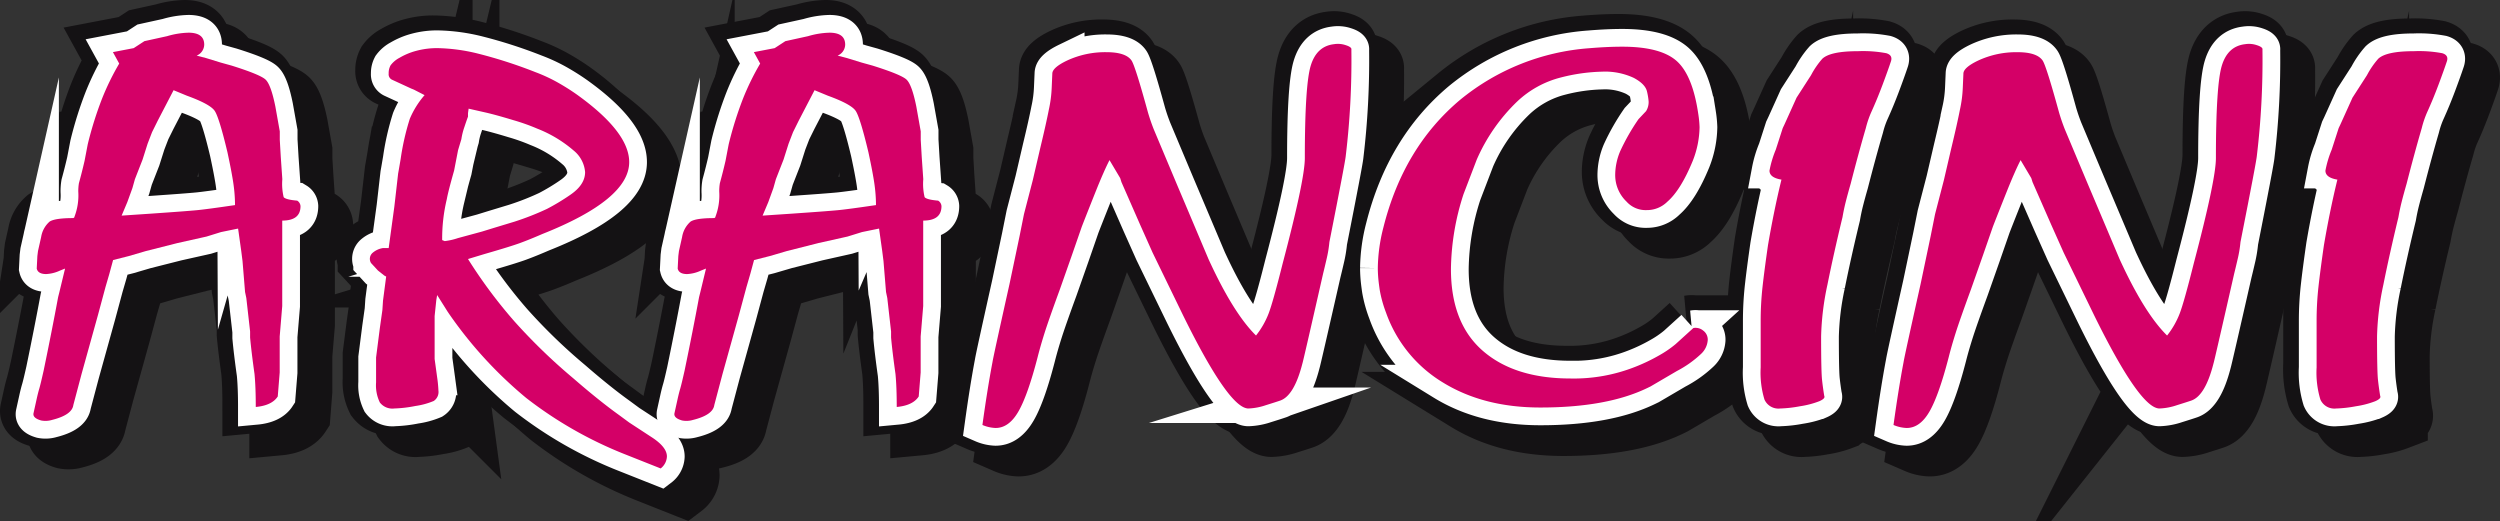<svg id="Livello_1" data-name="Livello 1" xmlns="http://www.w3.org/2000/svg" viewBox="0 0 492.418 102.715">
  <rect x="0" y="0" width="492.418" height="102.715" fill="#333333" stroke="none"/>
  <defs>
    <style>
      .cls-1 {
        fill: #141214;
        stroke: #141214;
        stroke-width: 11.647px;
      }

      .cls-1, .cls-2 {
        stroke-miterlimit: 10;
      }

      .cls-2 {
        fill: #d30067;
        stroke: #fff;
        stroke-width: 6.988px;
      }

      .cls-3 {
        fill: #d40067;
      }
    </style>
  </defs>
  <title>arancini</title>
  <g>
    <g>
      <path class="cls-1" d="M238.472,290.47q0,2.847-3.6,2.847v16.832l-.5,6v7.087L234,327.964q-1.148,1.772-4.331,2.067,0-3.936-.248-6.5-.622-4.429-.868-7.185v-1.181l-.746-6.595-.248-1.181-.5-6.1-.25-1.969-.622-4.429-3.358.689-2.86.886-5.72,1.279-6.22,1.575-3.358.984-3.108.787-.748,2.756-.746,2.559-1.492,5.512-3.234,11.615-1.616,6.1q-.25,1.968-4.23,2.953a4.441,4.441,0,0,1-2.114.1q-1.741-.494-1.492-1.476.372-1.675.62-2.805t.5-1.969q.247-.835.868-3.593,1.61-7.774,2.852-14.469l.248-.984,1.116-4.626-.992.394a7.214,7.214,0,0,1-2.728.689q-1.613,0-1.86-1.083l.124-2.461.124-.984.62-2.756a5.1,5.1,0,0,1,1.674-3.051q1.052-.687,4.651-.689c.165-.065.248-.163.248-.294a11.693,11.693,0,0,0,.744-4.909,9.508,9.508,0,0,1,.124-1.669q.619-2.256,1.116-4.417l.62-3.241a71.016,71.016,0,0,1,2.852-9.078,50.556,50.556,0,0,1,3.349-6.824l-1.24-2.258,4.092-.784,2.108-1.375L212.18,257a16.23,16.23,0,0,1,4.217-.688q3.1,0,3.1,2.356a2.39,2.39,0,0,1-1.488,2.159l1.874.491,2.876.884,2.124.589q5.622,1.767,6.685,2.748t1.938,5.3l.874,4.908v1.67l.2,3.436.3,4.319a11.4,11.4,0,0,0,.266,3.534q.4.492,2.664.688A1.369,1.369,0,0,1,238.472,290.47Zm-12.9-.2a30.164,30.164,0,0,0-.312-4.183q-.314-2.215-1.184-6.25-1.622-6.792-2.5-8.12t-5.486-3l-2.62-1.083-3.118,6-1.122,2.264-.872,2.264-1,3.15-1.5,3.839-.5,1.772-1,2.756-1.122,2.658,5.862-.394q7.107-.491,9.1-.689T225.574,290.266Z" transform="translate(-174.736 -246.148)"/>
      <path class="cls-1" d="M309.41,342.138l-6.945-2.756a79.088,79.088,0,0,1-19.533-11.122,82.165,82.165,0,0,1-15.44-16.93l-2.108-3.347-.165.984-.331,3.15v8.465q.247,1.772.5,3.642a23.725,23.725,0,0,1,.248,2.559,2.118,2.118,0,0,1-.93,2.067,14.549,14.549,0,0,1-3.6.984,24.585,24.585,0,0,1-4.155.492,3.11,3.11,0,0,1-2.852-1.181,7.734,7.734,0,0,1-.744-3.937v-4.921l.744-5.807.5-3.543.124-1.87.62-4.725-.372-.2-1.24-.984-1.364-1.477a1.571,1.571,0,0,1,.372-2.067,4.117,4.117,0,0,1,1.984-.886h1.116l1.116-8.17.744-6.5.124-.689.372-2.166a49.259,49.259,0,0,1,1.8-7.923,17.353,17.353,0,0,1,2.915-4.675l-2.109-1.083-.5-.2-3.845-1.772a1.174,1.174,0,0,1-.62-1.181,3.2,3.2,0,0,1,.372-1.624,5.134,5.134,0,0,1,1.736-1.476,13.056,13.056,0,0,1,3.287-1.378,15.8,15.8,0,0,1,4.279-.541,35.341,35.341,0,0,1,7.937,1.083,92.279,92.279,0,0,1,11.286,3.642,31.943,31.943,0,0,1,4.093,1.87,44.065,44.065,0,0,1,4.093,2.559q10.293,7.382,10.293,13.288,0,7.382-17.124,14.174-2.5,1.084-4.376,1.772t-7,2.166l-3.25.984a96.149,96.149,0,0,0,9.088,12.205,112.6,112.6,0,0,0,11.7,11.319q5.1,4.429,9.088,7.284l1.868,1.378,4.666,3.051q2.773,1.869,2.775,3.642A3.133,3.133,0,0,1,309.41,342.138ZM291.676,288.2q2.851-1.968,2.852-4.429a6.1,6.1,0,0,0-2.232-4.232,24.792,24.792,0,0,0-7.193-4.331,40.444,40.444,0,0,0-4.713-1.673q-3.226-.983-5.333-1.476l-3.472-.787-.124.886v.689q-.261.69-.719,2.067a13.172,13.172,0,0,0-.585,2.363l-.651,2.165-.783,4.036q-1.174,4.134-1.434,5.611a33.208,33.208,0,0,0-.913,8.071l.5.2a12.915,12.915,0,0,0,2.6-.591l4.713-1.28,2.232-.689,4.217-1.28a53.735,53.735,0,0,0,6.387-2.51A42.647,42.647,0,0,0,291.676,288.2Z" transform="translate(-174.736 -246.148)"/>
      <path class="cls-1" d="M364.722,290.47q0,2.847-3.6,2.847v16.832l-.5,6v7.087l-.382,4.725q-1.148,1.772-4.331,2.067,0-3.936-.248-6.5-.622-4.429-.868-7.185v-1.181l-.746-6.595-.248-1.181-.5-6.1-.25-1.969-.622-4.429-3.358.689-2.86.886-5.72,1.279-6.22,1.575-3.358.984-3.108.787-.748,2.756-.746,2.559-1.492,5.512-3.234,11.615-1.616,6.1q-.25,1.968-4.23,2.953a4.441,4.441,0,0,1-2.114.1q-1.741-.494-1.492-1.476.372-1.675.62-2.805t.5-1.969q.247-.835.868-3.593,1.61-7.774,2.852-14.469l.248-.984,1.116-4.626-.992.394a7.214,7.214,0,0,1-2.728.689q-1.613,0-1.86-1.083l.124-2.461.124-.984.62-2.756a5.1,5.1,0,0,1,1.674-3.051q1.052-.687,4.651-.689c.165-.065.248-.163.248-.294a11.693,11.693,0,0,0,.744-4.909,9.507,9.507,0,0,1,.124-1.669q.619-2.256,1.116-4.417l.62-3.241a71.032,71.032,0,0,1,2.853-9.078,50.557,50.557,0,0,1,3.349-6.824l-1.24-2.258,4.092-.784,2.108-1.375L338.43,257a16.229,16.229,0,0,1,4.217-.688q3.1,0,3.1,2.356a2.39,2.39,0,0,1-1.488,2.159l1.874.491,2.876.884,2.124.589q5.622,1.767,6.685,2.748t1.938,5.3l.874,4.908v1.67l.2,3.436.3,4.319a11.407,11.407,0,0,0,.265,3.534q.4.492,2.664.688A1.368,1.368,0,0,1,364.722,290.47Zm-12.9-.2a30.163,30.163,0,0,0-.312-4.183q-.314-2.215-1.184-6.25-1.622-6.792-2.5-8.12t-5.486-3l-2.62-1.083-3.118,6-1.122,2.264-.872,2.264-1,3.15-1.5,3.839-.5,1.772-1,2.756-1.122,2.658,5.862-.394q7.107-.491,9.1-.689T351.824,290.266Z" transform="translate(-174.736 -246.148)"/>
      <path class="cls-1" d="M445.458,259.654a158.273,158.273,0,0,1-1.112,20.965q-.125,1.28-3.217,16.93a23.654,23.654,0,0,1-.556,3.347q-.433,1.871-.68,2.854-3.959,17.422-4.081,17.717-1.608,6.3-4.327,7.284-.866.3-2.907.935a11.834,11.834,0,0,1-3.4.64q-3.834,0-12.861-18.334l-6.007-12.354-2.463-5.517-3.674-8.379-.248-.789-2.106-3.546q-1.116,2.166-2.728,6.2t-2.724,6.89l-1.982,5.709-2.356,6.693q-2.232,6.1-3.036,8.662t-1.3,4.528q-1.982,7.678-3.843,10.877t-4.461,3.2a7.205,7.205,0,0,1-2.6-.59q.991-7.184,1.984-12.4.122-.886,3.348-15.355l1.984-9.449.868-4.331,1.736-6.693,1.488-6.4q1.116-4.625,1.674-7.481a24.5,24.5,0,0,0,.558-4.232l.124-2.854q0-1.181,2.852-2.559a17.77,17.77,0,0,1,7.813-1.673q3.843,0,4.961,1.673.744,1.181,3.225,10.237.494,1.675,1.116,3.248,2.354,5.61,4.713,11.221l1.5,3.54,4.579,10.83q4.866,10.63,9.363,15.06a16.564,16.564,0,0,0,2.5-4.38q.872-2.311,2.746-9.794,4.369-16.536,4.37-20.769,0-14.37,1.163-18.209t4.589-4.233a4.8,4.8,0,0,1,2.325.2Q445.581,259.163,445.458,259.654Z" transform="translate(-174.736 -246.148)"/>
      <path class="cls-1" d="M515.652,316.841a4.073,4.073,0,0,1-1.24,2.658,21.154,21.154,0,0,1-4.837,3.445L504.366,326l-.62.3q-7.938,3.839-21.083,3.839-11.161,0-19.161-4.921a26.288,26.288,0,0,1-11.224-13.78,23.937,23.937,0,0,1-1.24-4.478q-.25-1.721-.31-2.658c-.043-.623-.062-1.164-.062-1.624a33.3,33.3,0,0,1,1.116-8.071q3.968-15.747,15.13-25.1a45.293,45.293,0,0,1,25.424-10.138q3.6-.3,6.449-.3,7.563,0,10.727,2.805t4.279,10.483a21.066,21.066,0,0,1,.248,2.559,18.666,18.666,0,0,1-1.364,6.693q-2.357,5.71-4.961,7.973a5.7,5.7,0,0,1-4.093,1.673,5.044,5.044,0,0,1-3.968-1.673,7.216,7.216,0,0,1-2.232-5.217,12.1,12.1,0,0,1,.992-4.725,41.581,41.581,0,0,1,3.6-6.3l1.488-1.575a3.342,3.342,0,0,0,.5-1.969,12.946,12.946,0,0,0-.31-1.87q-.311-1.476-2.6-2.707a13.359,13.359,0,0,0-6.263-1.23,35.445,35.445,0,0,0-8.061,1.132,19.5,19.5,0,0,0-8.681,4.774,35.6,35.6,0,0,0-7.937,11.418l-2.6,6.792a49.24,49.24,0,0,0-2.48,14.764q0,10.63,6.263,16.093t17.3,5.463a32.806,32.806,0,0,0,12.65-2.264,35.8,35.8,0,0,0,4.837-2.313,21.008,21.008,0,0,0,3.225-2.215l3.472-3.15a2.366,2.366,0,0,1,1.922.492A2.206,2.206,0,0,1,515.652,316.841Z" transform="translate(-174.736 -246.148)"/>
      <path class="cls-1" d="M551.741,261.918q-.622,1.871-1.674,4.676t-2.17,5.266a19.06,19.06,0,0,0-1.116,3.248q-1.488,5.119-2.976,10.926-.622,2.167-.992,3.642t-.62,2.953q-1.738,7.186-2.976,13.337a53.426,53.426,0,0,0-1.24,10.188q0,6.891.186,8.563t.434,3.15q.247.494-.992,1.034a17.752,17.752,0,0,1-3.783.984,24.591,24.591,0,0,1-3.907.443,3.007,3.007,0,0,1-3.1-1.772,18.254,18.254,0,0,1-.744-6.3V313.2a61.573,61.573,0,0,1,.361-6.792q.36-3.248,1.083-8.268,1.2-6.988,2.649-12.894-2.357-.392-2.356-1.772a20.741,20.741,0,0,1,1.24-4.134l1.364-4.232.372-.787,2.356-5.217,2.852-4.429a16.436,16.436,0,0,1,2.232-3.248q1.61-1.476,6.945-1.476a24.767,24.767,0,0,1,5.643.394Q552.113,260.737,551.741,261.918Z" transform="translate(-174.736 -246.148)"/>
      <path class="cls-1" d="M624.911,259.654a158.246,158.246,0,0,1-1.112,20.965q-.125,1.28-3.217,16.93a23.693,23.693,0,0,1-.556,3.347q-.433,1.871-.68,2.854-3.958,17.422-4.081,17.717-1.607,6.3-4.327,7.284-.866.3-2.907.935a11.834,11.834,0,0,1-3.4.64q-3.834,0-12.861-18.334l-6.007-12.354-2.463-5.517-3.674-8.379-.248-.789-2.106-3.546q-1.116,2.166-2.728,6.2t-2.724,6.89l-1.982,5.709-2.356,6.693q-2.232,6.1-3.037,8.662t-1.3,4.528q-1.983,7.678-3.843,10.877t-4.461,3.2a7.206,7.206,0,0,1-2.6-.59q.991-7.184,1.984-12.4.122-.886,3.348-15.355l1.984-9.449.868-4.331,1.736-6.693,1.488-6.4q1.116-4.625,1.674-7.481a24.5,24.5,0,0,0,.558-4.232l.124-2.854q0-1.181,2.853-2.559a17.769,17.769,0,0,1,7.813-1.673q3.843,0,4.961,1.673.744,1.181,3.225,10.237.494,1.675,1.116,3.248,2.354,5.61,4.713,11.221l1.5,3.54,4.579,10.83q4.866,10.63,9.363,15.06a16.578,16.578,0,0,0,2.5-4.38q.871-2.311,2.746-9.794,4.369-16.536,4.369-20.769,0-14.37,1.163-18.209t4.589-4.233a4.8,4.8,0,0,1,2.325.2Q625.033,259.163,624.911,259.654Z" transform="translate(-174.736 -246.148)"/>
      <path class="cls-1" d="M661.247,261.918q-.623,1.871-1.674,4.676t-2.171,5.266a19.074,19.074,0,0,0-1.116,3.248q-1.488,5.119-2.976,10.926-.622,2.167-.992,3.642t-.62,2.953q-1.738,7.186-2.976,13.337a53.449,53.449,0,0,0-1.24,10.188q0,6.891.186,8.563t.434,3.15q.247.494-.992,1.034a17.756,17.756,0,0,1-3.783.984,24.588,24.588,0,0,1-3.906.443,3.008,3.008,0,0,1-3.1-1.772,18.265,18.265,0,0,1-.744-6.3V313.2a61.674,61.674,0,0,1,.36-6.792q.361-3.248,1.084-8.268,1.2-6.988,2.649-12.894-2.357-.392-2.356-1.772a20.744,20.744,0,0,1,1.241-4.134l1.364-4.232.372-.787,2.356-5.217,2.853-4.429a16.44,16.44,0,0,1,2.232-3.248q1.611-1.476,6.945-1.476a24.767,24.767,0,0,1,5.643.394Q661.62,260.737,661.247,261.918Z" transform="translate(-174.736 -246.148)"/>
    </g>
    <g>
      <path class="cls-1" d="M233.175,286.134q0,2.847-3.6,2.847v16.832l-.5,6V318.9l-.382,4.725q-1.148,1.772-4.331,2.067,0-3.936-.248-6.5-.622-4.429-.868-7.185v-1.181l-.746-6.595-.248-1.181-.5-6.1-.25-1.969-.622-4.429-3.358.689-2.86.886-5.72,1.279-6.22,1.575-3.358.984-3.108.787-.748,2.756-.746,2.559-1.492,5.512L190.044,319.2l-1.616,6.1q-.25,1.968-4.23,2.953a4.441,4.441,0,0,1-2.114.1q-1.741-.494-1.492-1.476.372-1.675.62-2.805t.5-1.969q.247-.835.868-3.593,1.61-7.774,2.852-14.469l.248-.984,1.116-4.626-.992.394a7.212,7.212,0,0,1-2.728.689q-1.613,0-1.86-1.083l.124-2.461.124-.984.62-2.756a5.094,5.094,0,0,1,1.674-3.051q1.052-.687,4.651-.689c.165-.065.248-.163.248-.294a11.694,11.694,0,0,0,.744-4.909,9.507,9.507,0,0,1,.124-1.669q.619-2.256,1.116-4.417l.62-3.241a71.039,71.039,0,0,1,2.852-9.079,50.549,50.549,0,0,1,3.348-6.824l-1.24-2.258,4.093-.784,2.109-1.375,4.465-.981a16.233,16.233,0,0,1,4.217-.687q3.1,0,3.1,2.356a2.39,2.39,0,0,1-1.488,2.159l1.874.491,2.876.884,2.124.589q5.622,1.767,6.685,2.748t1.938,5.3l.874,4.908v1.67l.2,3.436.3,4.319a11.407,11.407,0,0,0,.265,3.534q.4.492,2.664.688A1.368,1.368,0,0,1,233.175,286.134Zm-12.9-.2a30.163,30.163,0,0,0-.312-4.183q-.314-2.215-1.184-6.25-1.622-6.792-2.5-8.12t-5.486-3l-2.62-1.083-3.118,6-1.122,2.264-.872,2.264-1,3.15-1.5,3.839-.5,1.772-1,2.756L197.954,288l5.862-.394q7.107-.491,9.1-.689T220.277,285.93Z" transform="translate(-174.736 -246.148)"/>
      <path class="cls-1" d="M304.113,337.8l-6.945-2.756a79.083,79.083,0,0,1-19.533-11.123,82.162,82.162,0,0,1-15.44-16.93l-2.108-3.346-.165.984-.331,3.15v8.465q.247,1.772.5,3.642a23.707,23.707,0,0,1,.248,2.559,2.118,2.118,0,0,1-.93,2.067,14.545,14.545,0,0,1-3.6.984,24.576,24.576,0,0,1-4.155.492,3.11,3.11,0,0,1-2.852-1.181,7.735,7.735,0,0,1-.744-3.937V315.95l.744-5.807.5-3.543.124-1.87.62-4.725-.372-.2-1.24-.984-1.364-1.476a1.571,1.571,0,0,1,.372-2.067,4.117,4.117,0,0,1,1.984-.886h1.116l1.116-8.17.744-6.5.124-.689.372-2.166a49.259,49.259,0,0,1,1.8-7.923,17.353,17.353,0,0,1,2.915-4.675l-2.108-1.083-.5-.2-3.845-1.772a1.174,1.174,0,0,1-.62-1.181,3.2,3.2,0,0,1,.372-1.624,5.135,5.135,0,0,1,1.736-1.477,13.059,13.059,0,0,1,3.287-1.378,15.8,15.8,0,0,1,4.279-.541,35.346,35.346,0,0,1,7.937,1.083,92.27,92.27,0,0,1,11.286,3.642,31.945,31.945,0,0,1,4.093,1.87,44.066,44.066,0,0,1,4.092,2.559q10.293,7.382,10.294,13.288,0,7.382-17.124,14.174-2.5,1.084-4.376,1.772t-7,2.165l-3.25.984a96.147,96.147,0,0,0,9.088,12.205,112.624,112.624,0,0,0,11.7,11.319q5.1,4.429,9.088,7.284l1.868,1.378,4.666,3.051q2.773,1.869,2.775,3.642A3.132,3.132,0,0,1,304.113,337.8Zm-17.735-53.939q2.851-1.968,2.852-4.429A6.1,6.1,0,0,0,287,275.2a24.791,24.791,0,0,0-7.193-4.331,40.45,40.45,0,0,0-4.712-1.673q-3.227-.983-5.333-1.476l-3.472-.787-.124.886v.689q-.261.69-.719,2.067a13.181,13.181,0,0,0-.585,2.362l-.651,2.166-.783,4.036q-1.174,4.134-1.434,5.611a33.208,33.208,0,0,0-.913,8.071l.5.2a12.914,12.914,0,0,0,2.6-.591l4.713-1.279,2.232-.689,4.217-1.279a53.749,53.749,0,0,0,6.387-2.51A42.656,42.656,0,0,0,286.378,283.862Z" transform="translate(-174.736 -246.148)"/>
      <path class="cls-1" d="M359.425,286.134q0,2.847-3.6,2.847v16.832l-.5,6V318.9l-.382,4.725q-1.148,1.772-4.331,2.067,0-3.936-.248-6.5-.622-4.429-.868-7.185v-1.181l-.746-6.595-.248-1.181-.5-6.1-.25-1.969-.622-4.429-3.358.689-2.86.886-5.72,1.279-6.22,1.575-3.358.984-3.108.787-.748,2.756-.746,2.559-1.492,5.512L316.294,319.2l-1.616,6.1q-.25,1.968-4.23,2.953a4.441,4.441,0,0,1-2.114.1q-1.741-.494-1.492-1.476.372-1.675.62-2.805t.5-1.969q.247-.835.868-3.593,1.61-7.774,2.852-14.469l.248-.984,1.116-4.626-.992.394a7.212,7.212,0,0,1-2.729.689q-1.613,0-1.86-1.083l.124-2.461.124-.984.62-2.756A5.1,5.1,0,0,1,310,289.178q1.052-.687,4.651-.689c.165-.065.248-.163.248-.294a11.7,11.7,0,0,0,.744-4.909,9.518,9.518,0,0,1,.124-1.669q.619-2.256,1.116-4.417l.62-3.241a71.023,71.023,0,0,1,2.852-9.079,50.549,50.549,0,0,1,3.348-6.824l-1.24-2.258,4.093-.784,2.108-1.375,4.465-.981a16.233,16.233,0,0,1,4.217-.687q3.1,0,3.1,2.356a2.39,2.39,0,0,1-1.488,2.159l1.874.491,2.876.884,2.124.589q5.622,1.767,6.685,2.748t1.938,5.3l.874,4.908v1.67l.2,3.436.3,4.319a11.405,11.405,0,0,0,.266,3.534q.4.492,2.664.688A1.368,1.368,0,0,1,359.425,286.134Zm-12.9-.2a30.148,30.148,0,0,0-.312-4.183q-.314-2.215-1.184-6.25-1.622-6.792-2.5-8.12t-5.486-3l-2.62-1.083-3.118,6-1.122,2.264-.872,2.264-1,3.15-1.5,3.839-.5,1.772-1,2.756L324.2,288l5.862-.394q7.107-.491,9.1-.689T346.527,285.93Z" transform="translate(-174.736 -246.148)"/>
      <path class="cls-1" d="M440.161,255.318a158.271,158.271,0,0,1-1.112,20.965q-.125,1.28-3.217,16.93a23.656,23.656,0,0,1-.556,3.347q-.433,1.871-.68,2.854-3.959,17.422-4.081,17.717-1.608,6.3-4.327,7.284-.866.3-2.906.935a11.835,11.835,0,0,1-3.4.64q-3.834,0-12.861-18.334L401.011,295.3l-2.463-5.517-3.674-8.379-.248-.789-2.106-3.546q-1.116,2.166-2.728,6.2t-2.724,6.89l-1.982,5.709-2.356,6.693q-2.232,6.1-3.036,8.662t-1.3,4.528q-1.983,7.678-3.843,10.877t-4.461,3.2a7.207,7.207,0,0,1-2.6-.591q.991-7.184,1.984-12.4.122-.886,3.349-15.355l1.984-9.449.868-4.331,1.736-6.693,1.488-6.4q1.116-4.625,1.674-7.481a24.5,24.5,0,0,0,.558-4.232l.124-2.855q0-1.181,2.852-2.559a17.77,17.77,0,0,1,7.813-1.673q3.843,0,4.961,1.673.744,1.181,3.224,10.237.494,1.675,1.116,3.248,2.354,5.61,4.713,11.221l1.5,3.54,4.579,10.831q4.866,10.63,9.363,15.059a16.564,16.564,0,0,0,2.5-4.38q.872-2.311,2.746-9.794,4.369-16.536,4.37-20.769,0-14.37,1.163-18.209t4.589-4.233a4.8,4.8,0,0,1,2.325.2Q440.284,254.827,440.161,255.318Z" transform="translate(-174.736 -246.148)"/>
      <path class="cls-1" d="M510.355,312.505a4.073,4.073,0,0,1-1.24,2.658,21.155,21.155,0,0,1-4.837,3.445l-5.209,3.051-.62.3q-7.938,3.839-21.083,3.839-11.162,0-19.161-4.921a26.289,26.289,0,0,1-11.224-13.78,23.953,23.953,0,0,1-1.24-4.478q-.25-1.721-.31-2.658c-.043-.623-.062-1.164-.062-1.624a33.3,33.3,0,0,1,1.116-8.071q3.968-15.747,15.13-25.1a45.292,45.292,0,0,1,25.424-10.138q3.6-.3,6.449-.3,7.563,0,10.728,2.805t4.279,10.483a21.084,21.084,0,0,1,.248,2.559,18.666,18.666,0,0,1-1.364,6.693q-2.357,5.709-4.961,7.973a5.7,5.7,0,0,1-4.092,1.673,5.044,5.044,0,0,1-3.969-1.673,7.216,7.216,0,0,1-2.232-5.217,12.1,12.1,0,0,1,.992-4.725,41.6,41.6,0,0,1,3.6-6.3l1.488-1.575a3.342,3.342,0,0,0,.5-1.969,12.962,12.962,0,0,0-.31-1.87q-.311-1.476-2.6-2.707a13.359,13.359,0,0,0-6.263-1.23,35.445,35.445,0,0,0-8.061,1.132,19.5,19.5,0,0,0-8.681,4.774,35.6,35.6,0,0,0-7.937,11.418l-2.6,6.791a49.237,49.237,0,0,0-2.48,14.764q0,10.63,6.263,16.093t17.3,5.463a32.807,32.807,0,0,0,12.65-2.264,35.826,35.826,0,0,0,4.837-2.313,21.015,21.015,0,0,0,3.225-2.215l3.472-3.15a2.365,2.365,0,0,1,1.922.492A2.205,2.205,0,0,1,510.355,312.505Z" transform="translate(-174.736 -246.148)"/>
      <path class="cls-1" d="M546.444,257.582q-.622,1.871-1.674,4.675t-2.17,5.266a19.06,19.06,0,0,0-1.116,3.248q-1.488,5.119-2.976,10.926-.622,2.166-.992,3.642t-.62,2.953q-1.738,7.186-2.976,13.337a53.425,53.425,0,0,0-1.24,10.188q0,6.891.186,8.563t.434,3.15q.247.494-.992,1.034a17.749,17.749,0,0,1-3.782.984,24.583,24.583,0,0,1-3.907.443,3.007,3.007,0,0,1-3.1-1.772,18.254,18.254,0,0,1-.744-6.3v-9.055a61.576,61.576,0,0,1,.361-6.792q.36-3.248,1.083-8.268,1.2-6.988,2.649-12.894-2.357-.392-2.356-1.772a20.745,20.745,0,0,1,1.24-4.134l1.364-4.232.372-.787,2.356-5.217,2.852-4.429a16.432,16.432,0,0,1,2.232-3.248q1.61-1.477,6.945-1.476a24.768,24.768,0,0,1,5.643.394Q546.816,256.4,546.444,257.582Z" transform="translate(-174.736 -246.148)"/>
      <path class="cls-1" d="M619.613,255.318a158.266,158.266,0,0,1-1.112,20.965q-.125,1.28-3.217,16.93a23.7,23.7,0,0,1-.556,3.347q-.433,1.871-.68,2.854-3.958,17.422-4.081,17.717-1.607,6.3-4.327,7.284-.866.3-2.907.935a11.834,11.834,0,0,1-3.4.64q-3.834,0-12.861-18.334L580.464,295.3,578,289.785l-3.674-8.379-.248-.789-2.106-3.546q-1.116,2.166-2.729,6.2t-2.724,6.89l-1.982,5.709-2.356,6.693q-2.232,6.1-3.037,8.662t-1.3,4.528q-1.983,7.678-3.843,10.877t-4.461,3.2a7.207,7.207,0,0,1-2.6-.591q.991-7.184,1.984-12.4.122-.886,3.349-15.355l1.984-9.449.868-4.331,1.736-6.693,1.488-6.4q1.116-4.625,1.674-7.481a24.5,24.5,0,0,0,.558-4.232l.124-2.855q0-1.181,2.852-2.559a17.769,17.769,0,0,1,7.813-1.673q3.843,0,4.961,1.673.744,1.181,3.225,10.237.494,1.675,1.116,3.248,2.354,5.61,4.713,11.221l1.5,3.54,4.579,10.831q4.866,10.63,9.363,15.059a16.566,16.566,0,0,0,2.5-4.38q.872-2.311,2.746-9.794,4.369-16.536,4.37-20.769,0-14.37,1.163-18.209t4.589-4.233a4.8,4.8,0,0,1,2.325.2Q619.736,254.827,619.613,255.318Z" transform="translate(-174.736 -246.148)"/>
      <path class="cls-1" d="M655.95,257.582q-.623,1.871-1.674,4.675t-2.17,5.266a19.071,19.071,0,0,0-1.116,3.248q-1.488,5.119-2.976,10.926-.622,2.166-.992,3.642t-.62,2.953q-1.738,7.186-2.976,13.337a53.44,53.44,0,0,0-1.24,10.188q0,6.891.186,8.563t.434,3.15q.247.494-.992,1.034a17.749,17.749,0,0,1-3.783.984,24.58,24.58,0,0,1-3.906.443,3.007,3.007,0,0,1-3.1-1.772,18.262,18.262,0,0,1-.744-6.3v-9.055a61.7,61.7,0,0,1,.36-6.792q.361-3.248,1.083-8.268,1.2-6.988,2.649-12.894-2.357-.392-2.356-1.772a20.746,20.746,0,0,1,1.24-4.134l1.364-4.232.372-.787,2.356-5.217,2.853-4.429a16.445,16.445,0,0,1,2.232-3.248q1.611-1.477,6.945-1.476a24.766,24.766,0,0,1,5.643.394Q656.322,256.4,655.95,257.582Z" transform="translate(-174.736 -246.148)"/>
    </g>
    <g>
      <path class="cls-2" d="M233.927,286.75q0,2.847-3.6,2.847v16.832l-.5,6v7.087l-.382,4.725q-1.148,1.772-4.331,2.067,0-3.936-.248-6.5-.622-4.429-.868-7.185v-1.181l-.746-6.595-.248-1.181-.5-6.1-.25-1.969-.622-4.429-3.358.689-2.86.886-5.72,1.279-6.22,1.575-3.358.984-3.108.787-.748,2.756-.746,2.559L194.03,308.2,190.8,319.814l-1.616,6.1q-.25,1.968-4.23,2.953a4.441,4.441,0,0,1-2.114.1q-1.741-.494-1.492-1.476.372-1.675.62-2.805t.5-1.969q.247-.835.868-3.593,1.61-7.774,2.852-14.469l.248-.984,1.116-4.626-.992.394a7.212,7.212,0,0,1-2.729.689q-1.613,0-1.86-1.083l.124-2.461.124-.984.62-2.756a5.094,5.094,0,0,1,1.674-3.051q1.052-.687,4.651-.689c.165-.065.248-.163.248-.294a11.694,11.694,0,0,0,.744-4.909,9.509,9.509,0,0,1,.124-1.669q.619-2.256,1.116-4.417l.62-3.241a71.039,71.039,0,0,1,2.853-9.079,50.549,50.549,0,0,1,3.348-6.824l-1.24-2.258,4.093-.784,2.108-1.375,4.465-.981a16.233,16.233,0,0,1,4.217-.687q3.1,0,3.1,2.356a2.39,2.39,0,0,1-1.488,2.159l1.874.491,2.876.884,2.124.589q5.622,1.767,6.685,2.748t1.938,5.3l.874,4.908v1.67l.2,3.436.3,4.319a11.407,11.407,0,0,0,.265,3.534q.4.491,2.664.688A1.368,1.368,0,0,1,233.927,286.75Zm-12.9-.2a30.163,30.163,0,0,0-.312-4.183q-.314-2.215-1.184-6.25-1.622-6.792-2.5-8.12t-5.486-3l-2.62-1.083-3.118,6-1.122,2.264-.872,2.264-1,3.15-1.5,3.839-.5,1.772-1,2.756-1.122,2.658,5.862-.394q7.107-.491,9.1-.689T221.029,286.545Z" transform="translate(-174.736 -246.148)"/>
      <path class="cls-2" d="M304.865,338.417l-6.945-2.756a79.083,79.083,0,0,1-19.533-11.123,82.163,82.163,0,0,1-15.44-16.93l-2.108-3.346-.165.984-.331,3.15v8.465q.247,1.772.5,3.642a23.707,23.707,0,0,1,.248,2.559,2.118,2.118,0,0,1-.93,2.067,14.545,14.545,0,0,1-3.6.984,24.576,24.576,0,0,1-4.155.492,3.11,3.11,0,0,1-2.852-1.181,7.735,7.735,0,0,1-.744-3.937v-4.921l.744-5.807.5-3.543.124-1.87.62-4.725-.372-.2-1.24-.984-1.364-1.476a1.571,1.571,0,0,1,.372-2.067,4.117,4.117,0,0,1,1.984-.886h1.116l1.116-8.17.744-6.5.124-.689.372-2.166a49.259,49.259,0,0,1,1.8-7.923,17.353,17.353,0,0,1,2.915-4.675l-2.108-1.083-.5-.2-3.845-1.772a1.174,1.174,0,0,1-.62-1.181,3.2,3.2,0,0,1,.372-1.624,5.135,5.135,0,0,1,1.736-1.476,13.059,13.059,0,0,1,3.287-1.378,15.8,15.8,0,0,1,4.279-.542,35.346,35.346,0,0,1,7.937,1.083,92.27,92.27,0,0,1,11.286,3.642,31.945,31.945,0,0,1,4.093,1.87,44.065,44.065,0,0,1,4.092,2.559q10.293,7.382,10.294,13.288,0,7.382-17.124,14.174-2.5,1.084-4.376,1.772t-7,2.165l-3.25.984A96.147,96.147,0,0,0,276,309.381a112.624,112.624,0,0,0,11.7,11.319q5.1,4.429,9.088,7.284l1.868,1.378,4.666,3.051q2.773,1.869,2.775,3.642A3.132,3.132,0,0,1,304.865,338.417Zm-17.735-53.939q2.851-1.968,2.852-4.429a6.1,6.1,0,0,0-2.232-4.232,24.793,24.793,0,0,0-7.193-4.331,40.473,40.473,0,0,0-4.712-1.673q-3.227-.983-5.333-1.476l-3.472-.787-.124.886v.689q-.261.69-.719,2.067a13.181,13.181,0,0,0-.585,2.362l-.651,2.166-.783,4.036q-1.174,4.134-1.434,5.611a33.208,33.208,0,0,0-.913,8.071l.5.2a12.914,12.914,0,0,0,2.6-.591l4.713-1.279,2.232-.689,4.217-1.279a53.75,53.75,0,0,0,6.387-2.51A42.657,42.657,0,0,0,287.131,284.478Z" transform="translate(-174.736 -246.148)"/>
      <path class="cls-2" d="M360.177,286.75q0,2.847-3.6,2.847v16.832l-.5,6v7.087l-.382,4.725q-1.148,1.772-4.331,2.067,0-3.936-.248-6.5-.622-4.429-.868-7.185v-1.181l-.746-6.595-.248-1.181-.5-6.1-.25-1.969-.622-4.429-3.358.689-2.86.886-5.72,1.279-6.22,1.575-3.358.984-3.108.787-.748,2.756-.746,2.559L320.28,308.2l-3.234,11.615-1.616,6.1q-.25,1.968-4.23,2.953a4.441,4.441,0,0,1-2.114.1q-1.741-.494-1.492-1.476.372-1.675.62-2.805t.5-1.969q.247-.835.868-3.593,1.61-7.774,2.852-14.469l.248-.984,1.116-4.626-.992.394a7.212,7.212,0,0,1-2.728.689q-1.613,0-1.86-1.083l.124-2.461.124-.984.62-2.756a5.1,5.1,0,0,1,1.674-3.051q1.052-.687,4.651-.689c.165-.065.248-.163.248-.294a11.7,11.7,0,0,0,.744-4.909,9.52,9.52,0,0,1,.124-1.669q.619-2.256,1.116-4.417l.62-3.241a71.021,71.021,0,0,1,2.852-9.079,50.548,50.548,0,0,1,3.349-6.824l-1.24-2.258,4.093-.784,2.108-1.375,4.465-.981a16.233,16.233,0,0,1,4.217-.687q3.1,0,3.1,2.356a2.39,2.39,0,0,1-1.488,2.159l1.874.491,2.876.884,2.124.589q5.622,1.767,6.685,2.748t1.938,5.3l.874,4.908v1.67l.2,3.436.3,4.319a11.405,11.405,0,0,0,.265,3.534q.4.491,2.664.688A1.368,1.368,0,0,1,360.177,286.75Zm-12.9-.2a30.148,30.148,0,0,0-.312-4.183q-.314-2.215-1.184-6.25-1.622-6.792-2.5-8.12t-5.486-3l-2.62-1.083-3.118,6-1.122,2.264-.872,2.264-1,3.15-1.5,3.839-.5,1.772-1,2.756-1.122,2.658,5.862-.394q7.107-.491,9.1-.689T347.279,286.545Z" transform="translate(-174.736 -246.148)"/>
      <path class="cls-2" d="M440.913,255.934A158.269,158.269,0,0,1,439.8,276.9q-.125,1.28-3.217,16.93a23.658,23.658,0,0,1-.556,3.347q-.433,1.871-.68,2.854-3.959,17.422-4.081,17.717-1.608,6.3-4.327,7.284-.866.3-2.906.935a11.834,11.834,0,0,1-3.4.64q-3.834,0-12.861-18.334l-6.007-12.354L399.3,290.4l-3.674-8.379-.248-.789-2.106-3.546q-1.116,2.166-2.728,6.2t-2.724,6.89l-1.982,5.709-2.356,6.693q-2.232,6.1-3.036,8.662t-1.3,4.528q-1.983,7.678-3.843,10.877t-4.461,3.2a7.206,7.206,0,0,1-2.6-.591q.991-7.184,1.984-12.4.122-.886,3.349-15.355l1.984-9.449.868-4.331,1.736-6.693,1.488-6.4q1.116-4.625,1.674-7.481a24.5,24.5,0,0,0,.558-4.232l.124-2.855q0-1.181,2.852-2.559a17.77,17.77,0,0,1,7.813-1.673q3.843,0,4.961,1.673.744,1.181,3.225,10.237.494,1.675,1.116,3.248,2.354,5.61,4.713,11.221l1.5,3.54,4.579,10.83q4.866,10.63,9.363,15.06a16.567,16.567,0,0,0,2.5-4.38q.872-2.311,2.746-9.794,4.369-16.536,4.37-20.769,0-14.37,1.163-18.209t4.589-4.233a4.8,4.8,0,0,1,2.325.2Q441.036,255.442,440.913,255.934Z" transform="translate(-174.736 -246.148)"/>
      <path class="cls-2" d="M511.107,313.121a4.073,4.073,0,0,1-1.24,2.658,21.155,21.155,0,0,1-4.837,3.445l-5.209,3.051-.62.3q-7.938,3.839-21.083,3.839-11.162,0-19.161-4.921a26.289,26.289,0,0,1-11.224-13.78,23.955,23.955,0,0,1-1.24-4.478q-.25-1.721-.31-2.658c-.043-.623-.062-1.164-.062-1.624a33.3,33.3,0,0,1,1.116-8.071q3.968-15.747,15.13-25.1a45.292,45.292,0,0,1,25.424-10.138q3.6-.3,6.449-.3,7.563,0,10.728,2.805t4.279,10.483a21.084,21.084,0,0,1,.248,2.559,18.668,18.668,0,0,1-1.364,6.693q-2.357,5.709-4.961,7.973a5.7,5.7,0,0,1-4.092,1.673,5.044,5.044,0,0,1-3.969-1.673,7.216,7.216,0,0,1-2.232-5.217,12.1,12.1,0,0,1,.992-4.725,41.589,41.589,0,0,1,3.6-6.3l1.488-1.575a3.342,3.342,0,0,0,.5-1.969,12.961,12.961,0,0,0-.31-1.87q-.311-1.476-2.6-2.707a13.358,13.358,0,0,0-6.263-1.23,35.445,35.445,0,0,0-8.061,1.132,19.5,19.5,0,0,0-8.681,4.774,35.6,35.6,0,0,0-7.937,11.418l-2.6,6.792a49.237,49.237,0,0,0-2.48,14.764q0,10.63,6.263,16.093t17.3,5.463a32.807,32.807,0,0,0,12.65-2.264,35.826,35.826,0,0,0,4.837-2.313,21.02,21.02,0,0,0,3.224-2.215l3.472-3.15a2.365,2.365,0,0,1,1.922.492A2.205,2.205,0,0,1,511.107,313.121Z" transform="translate(-174.736 -246.148)"/>
      <path class="cls-2" d="M547.2,258.2q-.622,1.871-1.674,4.675t-2.17,5.266a19.061,19.061,0,0,0-1.116,3.248q-1.488,5.119-2.976,10.926-.622,2.166-.992,3.642t-.62,2.953q-1.738,7.186-2.976,13.337a53.425,53.425,0,0,0-1.24,10.188q0,6.891.186,8.563t.434,3.15q.247.494-.992,1.034a17.749,17.749,0,0,1-3.782.984,24.583,24.583,0,0,1-3.907.443,3.007,3.007,0,0,1-3.1-1.772,18.254,18.254,0,0,1-.744-6.3v-9.055a61.573,61.573,0,0,1,.361-6.792q.36-3.248,1.083-8.268,1.2-6.988,2.649-12.894-2.357-.392-2.356-1.772a20.745,20.745,0,0,1,1.24-4.134l1.364-4.232.372-.787,2.356-5.217,2.853-4.429a16.432,16.432,0,0,1,2.232-3.248q1.61-1.477,6.945-1.476a24.768,24.768,0,0,1,5.643.394Q547.568,257.017,547.2,258.2Z" transform="translate(-174.736 -246.148)"/>
      <path class="cls-2" d="M620.366,255.934a158.266,158.266,0,0,1-1.112,20.965q-.125,1.28-3.217,16.93a23.7,23.7,0,0,1-.556,3.347q-.433,1.871-.68,2.854-3.958,17.422-4.081,17.717-1.607,6.3-4.327,7.284-.866.3-2.907.935a11.833,11.833,0,0,1-3.4.64q-3.834,0-12.861-18.334l-6.007-12.354-2.463-5.517-3.674-8.379-.248-.789-2.106-3.546q-1.116,2.166-2.728,6.2t-2.724,6.89l-1.982,5.709-2.356,6.693q-2.232,6.1-3.037,8.662t-1.3,4.528q-1.983,7.678-3.843,10.877t-4.461,3.2a7.207,7.207,0,0,1-2.6-.591q.991-7.184,1.984-12.4.122-.886,3.349-15.355l1.984-9.449.868-4.331,1.736-6.693,1.488-6.4q1.116-4.625,1.674-7.481a24.5,24.5,0,0,0,.558-4.232l.124-2.855q0-1.181,2.852-2.559a17.77,17.77,0,0,1,7.813-1.673q3.843,0,4.961,1.673.744,1.181,3.224,10.237.494,1.675,1.116,3.248,2.354,5.61,4.713,11.221l1.5,3.54,4.579,10.83q4.866,10.63,9.363,15.06a16.567,16.567,0,0,0,2.5-4.38q.872-2.311,2.746-9.794,4.369-16.536,4.37-20.769,0-14.37,1.163-18.209t4.589-4.233a4.8,4.8,0,0,1,2.325.2Q620.488,255.442,620.366,255.934Z" transform="translate(-174.736 -246.148)"/>
      <path class="cls-2" d="M656.7,258.2q-.623,1.871-1.674,4.675t-2.17,5.266a19.081,19.081,0,0,0-1.116,3.248q-1.488,5.119-2.976,10.926-.622,2.166-.992,3.642t-.62,2.953q-1.738,7.186-2.976,13.337a53.442,53.442,0,0,0-1.24,10.188q0,6.891.186,8.563t.434,3.15q.247.494-.992,1.034a17.75,17.75,0,0,1-3.783.984,24.58,24.58,0,0,1-3.906.443,3.007,3.007,0,0,1-3.1-1.772,18.262,18.262,0,0,1-.744-6.3v-9.055a61.7,61.7,0,0,1,.36-6.792q.361-3.248,1.084-8.268,1.2-6.988,2.649-12.894-2.357-.392-2.356-1.772a20.745,20.745,0,0,1,1.24-4.134l1.364-4.232.372-.787,2.356-5.217,2.853-4.429a16.445,16.445,0,0,1,2.232-3.248q1.611-1.477,6.945-1.476a24.766,24.766,0,0,1,5.643.394Q657.074,257.017,656.7,258.2Z" transform="translate(-174.736 -246.148)"/>
    </g>
    <g>
      <path class="cls-3" d="M233.927,286.75q0,2.847-3.6,2.847v16.832l-.5,6v7.087l-.382,4.725q-1.148,1.772-4.331,2.067,0-3.936-.248-6.5-.622-4.429-.868-7.185v-1.181l-.746-6.595-.248-1.181-.5-6.1-.25-1.969-.622-4.429-3.358.689-2.86.886-5.72,1.279-6.22,1.575-3.358.984-3.108.787-.748,2.756-.746,2.559L194.03,308.2,190.8,319.814l-1.616,6.1q-.25,1.968-4.23,2.953a4.441,4.441,0,0,1-2.114.1q-1.741-.494-1.492-1.476.372-1.675.62-2.805t.5-1.969q.247-.835.868-3.593,1.61-7.774,2.852-14.469l.248-.984,1.116-4.626-.992.394a7.212,7.212,0,0,1-2.729.689q-1.613,0-1.86-1.083l.124-2.461.124-.984.62-2.756a5.094,5.094,0,0,1,1.674-3.051q1.052-.687,4.651-.689c.165-.065.248-.163.248-.294a11.694,11.694,0,0,0,.744-4.909,9.509,9.509,0,0,1,.124-1.669q.619-2.256,1.116-4.417l.62-3.241a71.039,71.039,0,0,1,2.853-9.079,50.549,50.549,0,0,1,3.348-6.824l-1.24-2.258,4.093-.784,2.108-1.375,4.465-.981a16.233,16.233,0,0,1,4.217-.687q3.1,0,3.1,2.356a2.39,2.39,0,0,1-1.488,2.159l1.874.491,2.876.884,2.124.589q5.622,1.767,6.685,2.748t1.938,5.3l.874,4.908v1.67l.2,3.436.3,4.319a11.407,11.407,0,0,0,.265,3.534q.4.491,2.664.688A1.368,1.368,0,0,1,233.927,286.75Zm-12.9-.2a30.163,30.163,0,0,0-.312-4.183q-.314-2.215-1.184-6.25-1.622-6.792-2.5-8.12t-5.486-3l-2.62-1.083-3.118,6-1.122,2.264-.872,2.264-1,3.15-1.5,3.839-.5,1.772-1,2.756-1.122,2.658,5.862-.394q7.107-.491,9.1-.689T221.029,286.545Z" transform="translate(-174.736 -246.148)"/>
      <path class="cls-3" d="M304.865,338.417l-6.945-2.756a79.083,79.083,0,0,1-19.533-11.123,82.163,82.163,0,0,1-15.44-16.93l-2.108-3.346-.165.984-.331,3.15v8.465q.247,1.772.5,3.642a23.707,23.707,0,0,1,.248,2.559,2.118,2.118,0,0,1-.93,2.067,14.545,14.545,0,0,1-3.6.984,24.576,24.576,0,0,1-4.155.492,3.11,3.11,0,0,1-2.852-1.181,7.735,7.735,0,0,1-.744-3.937v-4.921l.744-5.807.5-3.543.124-1.87.62-4.725-.372-.2-1.24-.984-1.364-1.476a1.571,1.571,0,0,1,.372-2.067,4.117,4.117,0,0,1,1.984-.886h1.116l1.116-8.17.744-6.5.124-.689.372-2.166a49.259,49.259,0,0,1,1.8-7.923,17.353,17.353,0,0,1,2.915-4.675l-2.108-1.083-.5-.2-3.845-1.772a1.174,1.174,0,0,1-.62-1.181,3.2,3.2,0,0,1,.372-1.624,5.135,5.135,0,0,1,1.736-1.476,13.059,13.059,0,0,1,3.287-1.378,15.8,15.8,0,0,1,4.279-.542,35.346,35.346,0,0,1,7.937,1.083,92.27,92.27,0,0,1,11.286,3.642,31.945,31.945,0,0,1,4.093,1.87,44.065,44.065,0,0,1,4.092,2.559q10.293,7.382,10.294,13.288,0,7.382-17.124,14.174-2.5,1.084-4.376,1.772t-7,2.165l-3.25.984A96.147,96.147,0,0,0,276,309.381a112.624,112.624,0,0,0,11.7,11.319q5.1,4.429,9.088,7.284l1.868,1.378,4.666,3.051q2.773,1.869,2.775,3.642A3.132,3.132,0,0,1,304.865,338.417Zm-17.735-53.939q2.851-1.968,2.852-4.429a6.1,6.1,0,0,0-2.232-4.232,24.793,24.793,0,0,0-7.193-4.331,40.473,40.473,0,0,0-4.712-1.673q-3.227-.983-5.333-1.476l-3.472-.787-.124.886v.689q-.261.69-.719,2.067a13.181,13.181,0,0,0-.585,2.362l-.651,2.166-.783,4.036q-1.174,4.134-1.434,5.611a33.208,33.208,0,0,0-.913,8.071l.5.2a12.914,12.914,0,0,0,2.6-.591l4.713-1.279,2.232-.689,4.217-1.279a53.75,53.75,0,0,0,6.387-2.51A42.657,42.657,0,0,0,287.131,284.478Z" transform="translate(-174.736 -246.148)"/>
      <path class="cls-3" d="M360.177,286.75q0,2.847-3.6,2.847v16.832l-.5,6v7.087l-.382,4.725q-1.148,1.772-4.331,2.067,0-3.936-.248-6.5-.622-4.429-.868-7.185v-1.181l-.746-6.595-.248-1.181-.5-6.1-.25-1.969-.622-4.429-3.358.689-2.86.886-5.72,1.279-6.22,1.575-3.358.984-3.108.787-.748,2.756-.746,2.559L320.28,308.2l-3.234,11.615-1.616,6.1q-.25,1.968-4.23,2.953a4.441,4.441,0,0,1-2.114.1q-1.741-.494-1.492-1.476.372-1.675.62-2.805t.5-1.969q.247-.835.868-3.593,1.61-7.774,2.852-14.469l.248-.984,1.116-4.626-.992.394a7.212,7.212,0,0,1-2.728.689q-1.613,0-1.86-1.083l.124-2.461.124-.984.62-2.756a5.1,5.1,0,0,1,1.674-3.051q1.052-.687,4.651-.689c.165-.065.248-.163.248-.294a11.7,11.7,0,0,0,.744-4.909,9.52,9.52,0,0,1,.124-1.669q.619-2.256,1.116-4.417l.62-3.241a71.021,71.021,0,0,1,2.852-9.079,50.548,50.548,0,0,1,3.349-6.824l-1.24-2.258,4.093-.784,2.108-1.375,4.465-.981a16.233,16.233,0,0,1,4.217-.687q3.1,0,3.1,2.356a2.39,2.39,0,0,1-1.488,2.159l1.874.491,2.876.884,2.124.589q5.622,1.767,6.685,2.748t1.938,5.3l.874,4.908v1.67l.2,3.436.3,4.319a11.405,11.405,0,0,0,.265,3.534q.4.491,2.664.688A1.368,1.368,0,0,1,360.177,286.75Zm-12.9-.2a30.148,30.148,0,0,0-.312-4.183q-.314-2.215-1.184-6.25-1.622-6.792-2.5-8.12t-5.486-3l-2.62-1.083-3.118,6-1.122,2.264-.872,2.264-1,3.15-1.5,3.839-.5,1.772-1,2.756-1.122,2.658,5.862-.394q7.107-.491,9.1-.689T347.279,286.545Z" transform="translate(-174.736 -246.148)"/>
      <path class="cls-3" d="M440.913,255.934A158.269,158.269,0,0,1,439.8,276.9q-.125,1.28-3.217,16.93a23.658,23.658,0,0,1-.556,3.347q-.433,1.871-.68,2.854-3.959,17.422-4.081,17.717-1.608,6.3-4.327,7.284-.866.3-2.906.935a11.834,11.834,0,0,1-3.4.64q-3.834,0-12.861-18.334l-6.007-12.354L399.3,290.4l-3.674-8.379-.248-.789-2.106-3.546q-1.116,2.166-2.728,6.2t-2.724,6.89l-1.982,5.709-2.356,6.693q-2.232,6.1-3.036,8.662t-1.3,4.528q-1.983,7.678-3.843,10.877t-4.461,3.2a7.206,7.206,0,0,1-2.6-.591q.991-7.184,1.984-12.4.122-.886,3.349-15.355l1.984-9.449.868-4.331,1.736-6.693,1.488-6.4q1.116-4.625,1.674-7.481a24.5,24.5,0,0,0,.558-4.232l.124-2.855q0-1.181,2.852-2.559a17.77,17.77,0,0,1,7.813-1.673q3.843,0,4.961,1.673.744,1.181,3.225,10.237.494,1.675,1.116,3.248,2.354,5.61,4.713,11.221l1.5,3.54,4.579,10.83q4.866,10.63,9.363,15.06a16.567,16.567,0,0,0,2.5-4.38q.872-2.311,2.746-9.794,4.369-16.536,4.37-20.769,0-14.37,1.163-18.209t4.589-4.233a4.8,4.8,0,0,1,2.325.2Q441.036,255.442,440.913,255.934Z" transform="translate(-174.736 -246.148)"/>
      <path class="cls-3" d="M511.107,313.121a4.073,4.073,0,0,1-1.24,2.658,21.155,21.155,0,0,1-4.837,3.445l-5.209,3.051-.62.3q-7.938,3.839-21.083,3.839-11.162,0-19.161-4.921a26.289,26.289,0,0,1-11.224-13.78,23.955,23.955,0,0,1-1.24-4.478q-.25-1.721-.31-2.658c-.043-.623-.062-1.164-.062-1.624a33.3,33.3,0,0,1,1.116-8.071q3.968-15.747,15.13-25.1a45.292,45.292,0,0,1,25.424-10.138q3.6-.3,6.449-.3,7.563,0,10.728,2.805t4.279,10.483a21.084,21.084,0,0,1,.248,2.559,18.668,18.668,0,0,1-1.364,6.693q-2.357,5.709-4.961,7.973a5.7,5.7,0,0,1-4.092,1.673,5.044,5.044,0,0,1-3.969-1.673,7.216,7.216,0,0,1-2.232-5.217,12.1,12.1,0,0,1,.992-4.725,41.589,41.589,0,0,1,3.6-6.3l1.488-1.575a3.342,3.342,0,0,0,.5-1.969,12.961,12.961,0,0,0-.31-1.87q-.311-1.476-2.6-2.707a13.358,13.358,0,0,0-6.263-1.23,35.445,35.445,0,0,0-8.061,1.132,19.5,19.5,0,0,0-8.681,4.774,35.6,35.6,0,0,0-7.937,11.418l-2.6,6.792a49.237,49.237,0,0,0-2.48,14.764q0,10.63,6.263,16.093t17.3,5.463a32.807,32.807,0,0,0,12.65-2.264,35.826,35.826,0,0,0,4.837-2.313,21.02,21.02,0,0,0,3.224-2.215l3.472-3.15a2.365,2.365,0,0,1,1.922.492A2.205,2.205,0,0,1,511.107,313.121Z" transform="translate(-174.736 -246.148)"/>
      <path class="cls-3" d="M547.2,258.2q-.622,1.871-1.674,4.675t-2.17,5.266a19.061,19.061,0,0,0-1.116,3.248q-1.488,5.119-2.976,10.926-.622,2.166-.992,3.642t-.62,2.953q-1.738,7.186-2.976,13.337a53.425,53.425,0,0,0-1.24,10.188q0,6.891.186,8.563t.434,3.15q.247.494-.992,1.034a17.749,17.749,0,0,1-3.782.984,24.583,24.583,0,0,1-3.907.443,3.007,3.007,0,0,1-3.1-1.772,18.254,18.254,0,0,1-.744-6.3v-9.055a61.573,61.573,0,0,1,.361-6.792q.36-3.248,1.083-8.268,1.2-6.988,2.649-12.894-2.357-.392-2.356-1.772a20.745,20.745,0,0,1,1.24-4.134l1.364-4.232.372-.787,2.356-5.217,2.853-4.429a16.432,16.432,0,0,1,2.232-3.248q1.61-1.477,6.945-1.476a24.768,24.768,0,0,1,5.643.394Q547.568,257.017,547.2,258.2Z" transform="translate(-174.736 -246.148)"/>
      <path class="cls-3" d="M620.366,255.934a158.266,158.266,0,0,1-1.112,20.965q-.125,1.28-3.217,16.93a23.7,23.7,0,0,1-.556,3.347q-.433,1.871-.68,2.854-3.958,17.422-4.081,17.717-1.607,6.3-4.327,7.284-.866.3-2.907.935a11.833,11.833,0,0,1-3.4.64q-3.834,0-12.861-18.334l-6.007-12.354-2.463-5.517-3.674-8.379-.248-.789-2.106-3.546q-1.116,2.166-2.728,6.2t-2.724,6.89l-1.982,5.709-2.356,6.693q-2.232,6.1-3.037,8.662t-1.3,4.528q-1.983,7.678-3.843,10.877t-4.461,3.2a7.207,7.207,0,0,1-2.6-.591q.991-7.184,1.984-12.4.122-.886,3.349-15.355l1.984-9.449.868-4.331,1.736-6.693,1.488-6.4q1.116-4.625,1.674-7.481a24.5,24.5,0,0,0,.558-4.232l.124-2.855q0-1.181,2.852-2.559a17.77,17.77,0,0,1,7.813-1.673q3.843,0,4.961,1.673.744,1.181,3.224,10.237.494,1.675,1.116,3.248,2.354,5.61,4.713,11.221l1.5,3.54,4.579,10.83q4.866,10.63,9.363,15.06a16.567,16.567,0,0,0,2.5-4.38q.872-2.311,2.746-9.794,4.369-16.536,4.37-20.769,0-14.37,1.163-18.209t4.589-4.233a4.8,4.8,0,0,1,2.325.2Q620.488,255.442,620.366,255.934Z" transform="translate(-174.736 -246.148)"/>
      <path class="cls-3" d="M656.7,258.2q-.623,1.871-1.674,4.675t-2.17,5.266a19.081,19.081,0,0,0-1.116,3.248q-1.488,5.119-2.976,10.926-.622,2.166-.992,3.642t-.62,2.953q-1.738,7.186-2.976,13.337a53.442,53.442,0,0,0-1.24,10.188q0,6.891.186,8.563t.434,3.15q.247.494-.992,1.034a17.75,17.75,0,0,1-3.783.984,24.58,24.58,0,0,1-3.906.443,3.007,3.007,0,0,1-3.1-1.772,18.262,18.262,0,0,1-.744-6.3v-9.055a61.7,61.7,0,0,1,.36-6.792q.361-3.248,1.084-8.268,1.2-6.988,2.649-12.894-2.357-.392-2.356-1.772a20.745,20.745,0,0,1,1.24-4.134l1.364-4.232.372-.787,2.356-5.217,2.853-4.429a16.445,16.445,0,0,1,2.232-3.248q1.611-1.477,6.945-1.476a24.766,24.766,0,0,1,5.643.394Q657.074,257.017,656.7,258.2Z" transform="translate(-174.736 -246.148)"/>
    </g>
  </g>
</svg>
